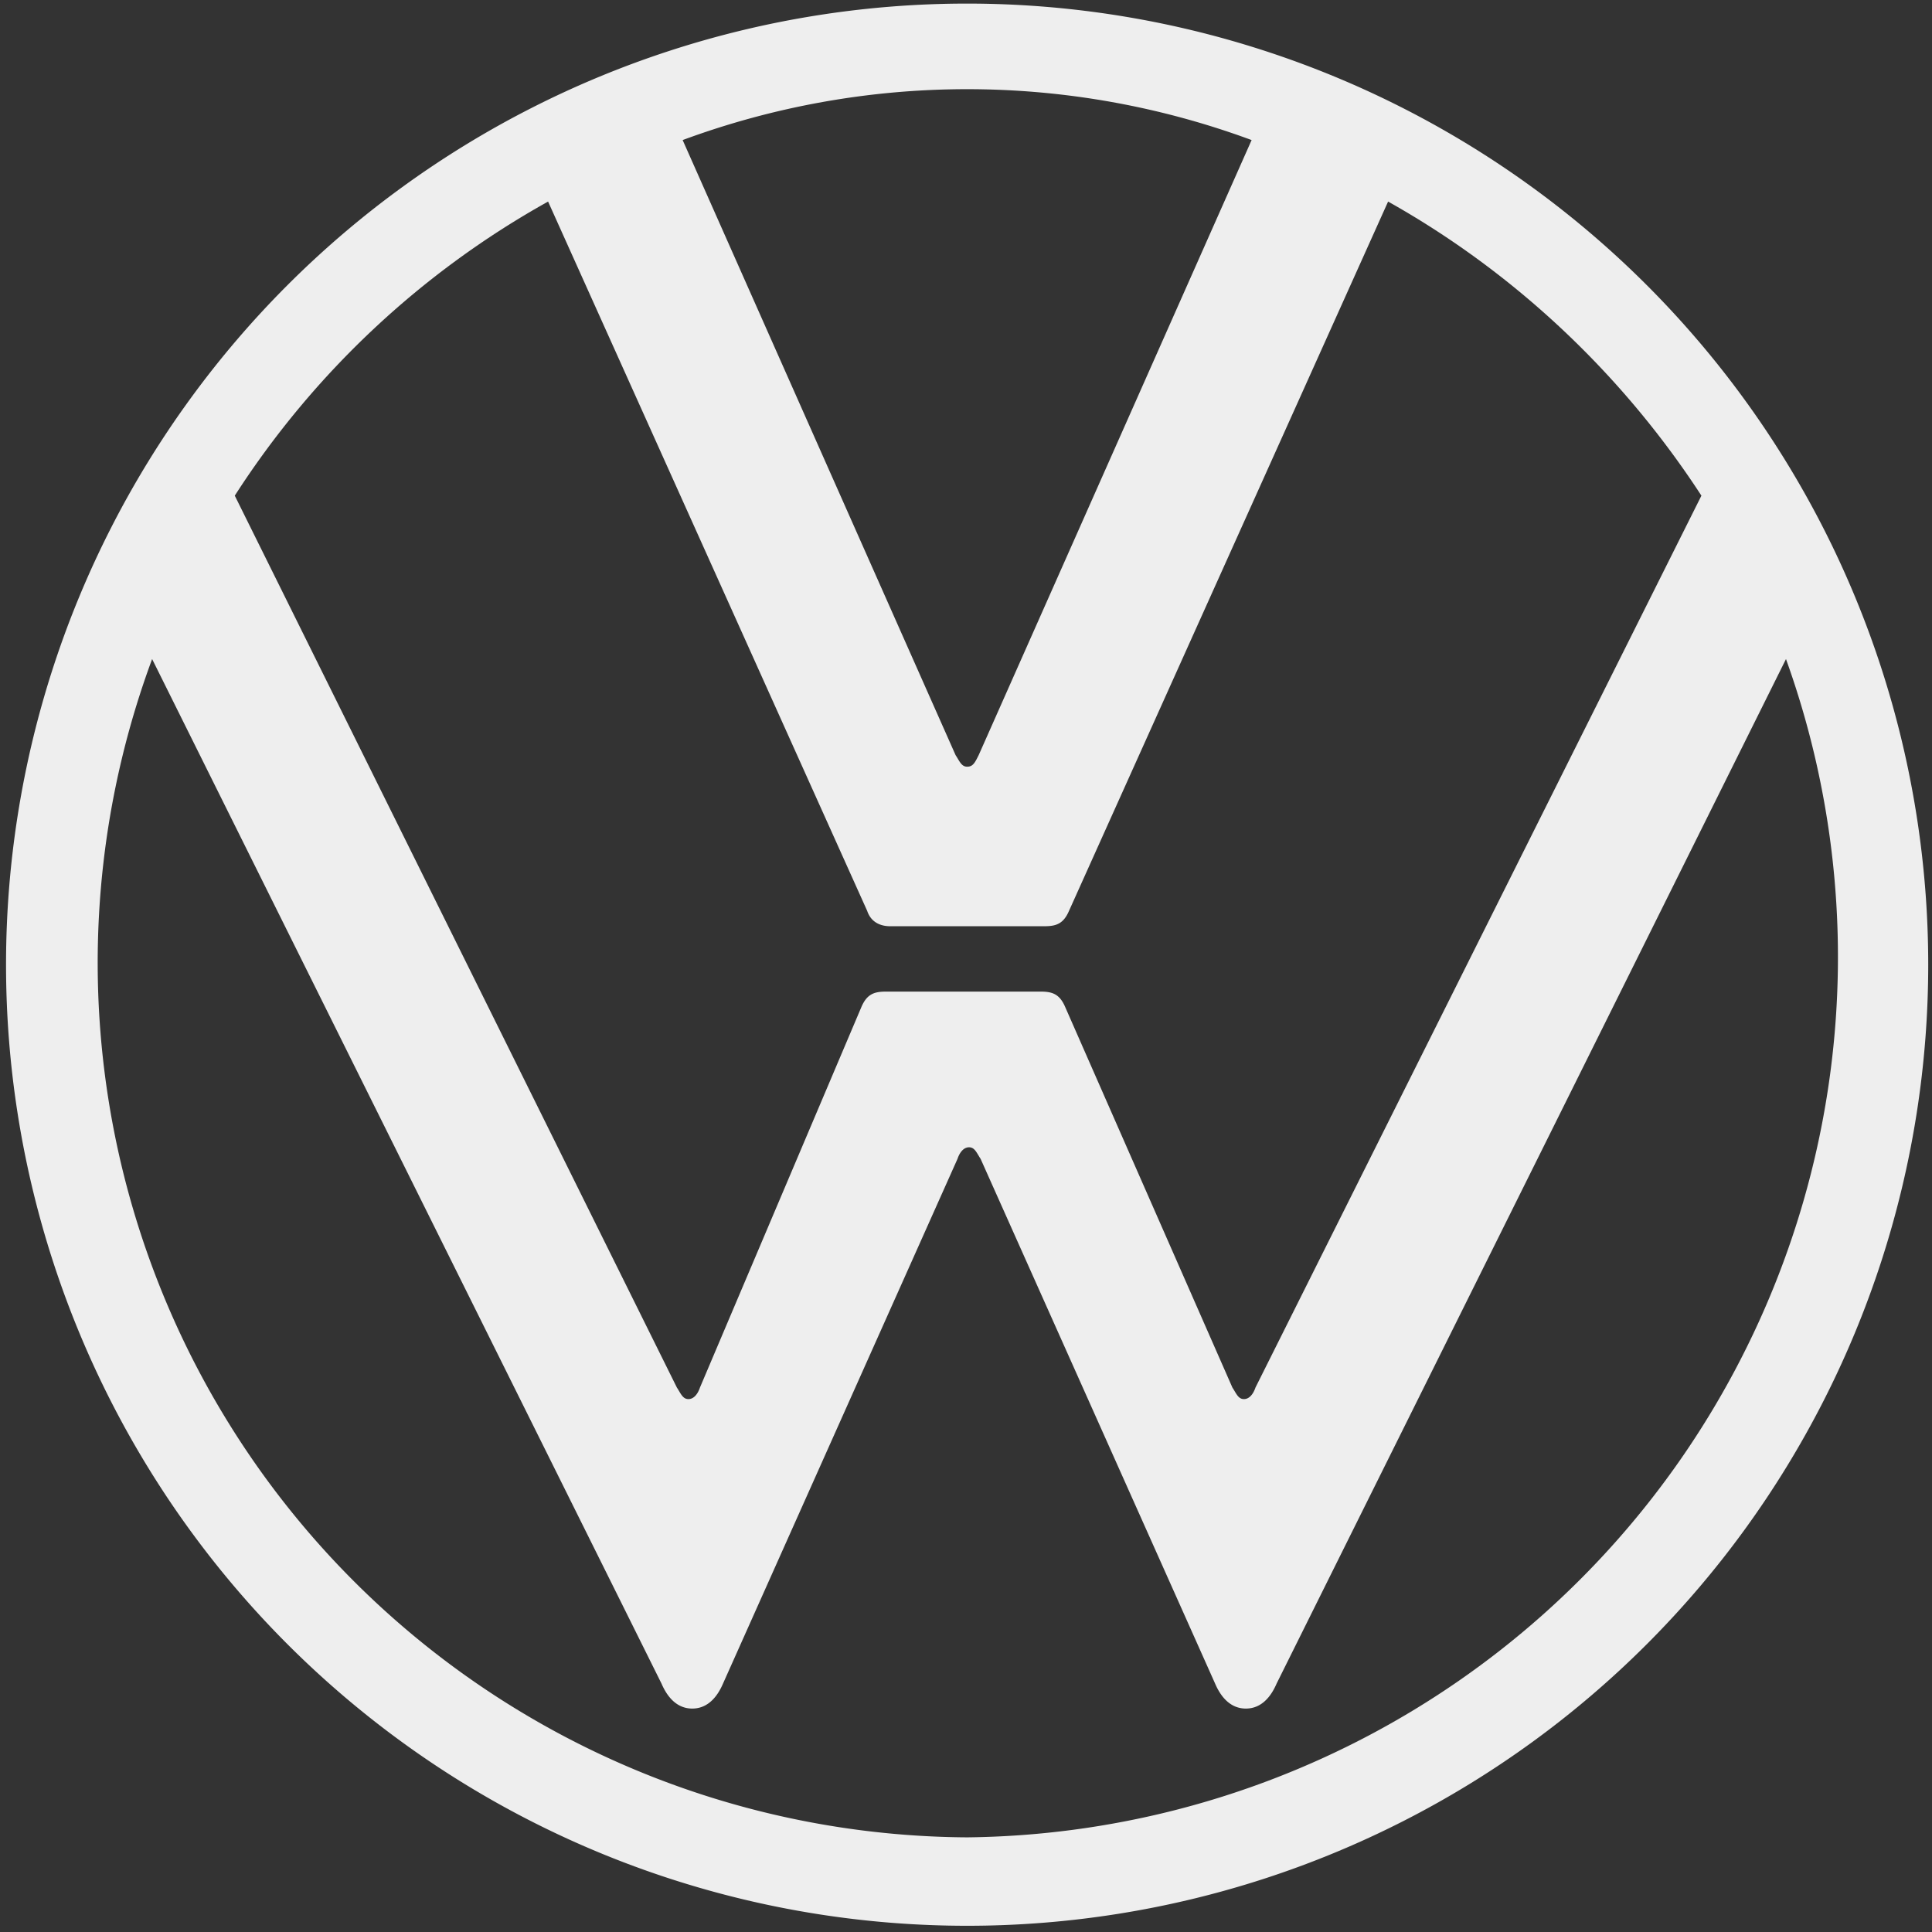 <svg xmlns="http://www.w3.org/2000/svg" width="1024" height="1024" style="enable-background:new 0 0 1400 980">
	<rect width="100%" height="100%" fill="#333333" stroke="none"/>
	<path fill="none" d="M0 0h1024v1024H0z" style="fill:#fff;fill-opacity:0;pointer-events:none" />
	<switch transform="translate(-251.5 -252.8) scale(10.188)">
		<g>
			<path d="M-25-25h200v200H-25V-25Z" class="st0" style="fill:none" />
			<path
				d="M75 120.4a45.5 45.5 0 0 1-42.4-61.3l26.5 53.3c.3.7.8 1.3 1.6 1.3s1.3-.6 1.6-1.3l12.2-27.3c.1-.3.3-.6.6-.6s.4.3.6.6l12.2 27.3c.3.7.8 1.3 1.6 1.3s1.3-.6 1.6-1.3l26.5-53.3A45.8 45.8 0 0 1 75 120.4zm0-55.7c-.3 0-.4-.3-.6-.6l-14.2-32a42.7 42.7 0 0 1 29.6 0l-14.2 32c-.2.4-.3.6-.6.6zM60.5 97.6c-.3 0-.4-.3-.6-.6l-23-46.4a46 46 0 0 1 16.3-15.3l16.6 36.9c.2.6.7.8 1.2.8h8c.6 0 1-.1 1.3-.8l16.6-36.9c6.6 3.7 12.2 9 16.3 15.3L90 97c-.1.3-.3.6-.6.6s-.4-.3-.6-.6l-8.7-19.8c-.3-.7-.7-.8-1.3-.8h-8c-.6 0-1 .1-1.3.8L61.1 97c-.1.3-.3.6-.6.6zM75 125a49.9 49.9 0 1 0 0-100 49.9 49.9 0 1 0 0 100z"
				class="st1" style="fill:#eee" />
		</g>
	</switch>
</svg>